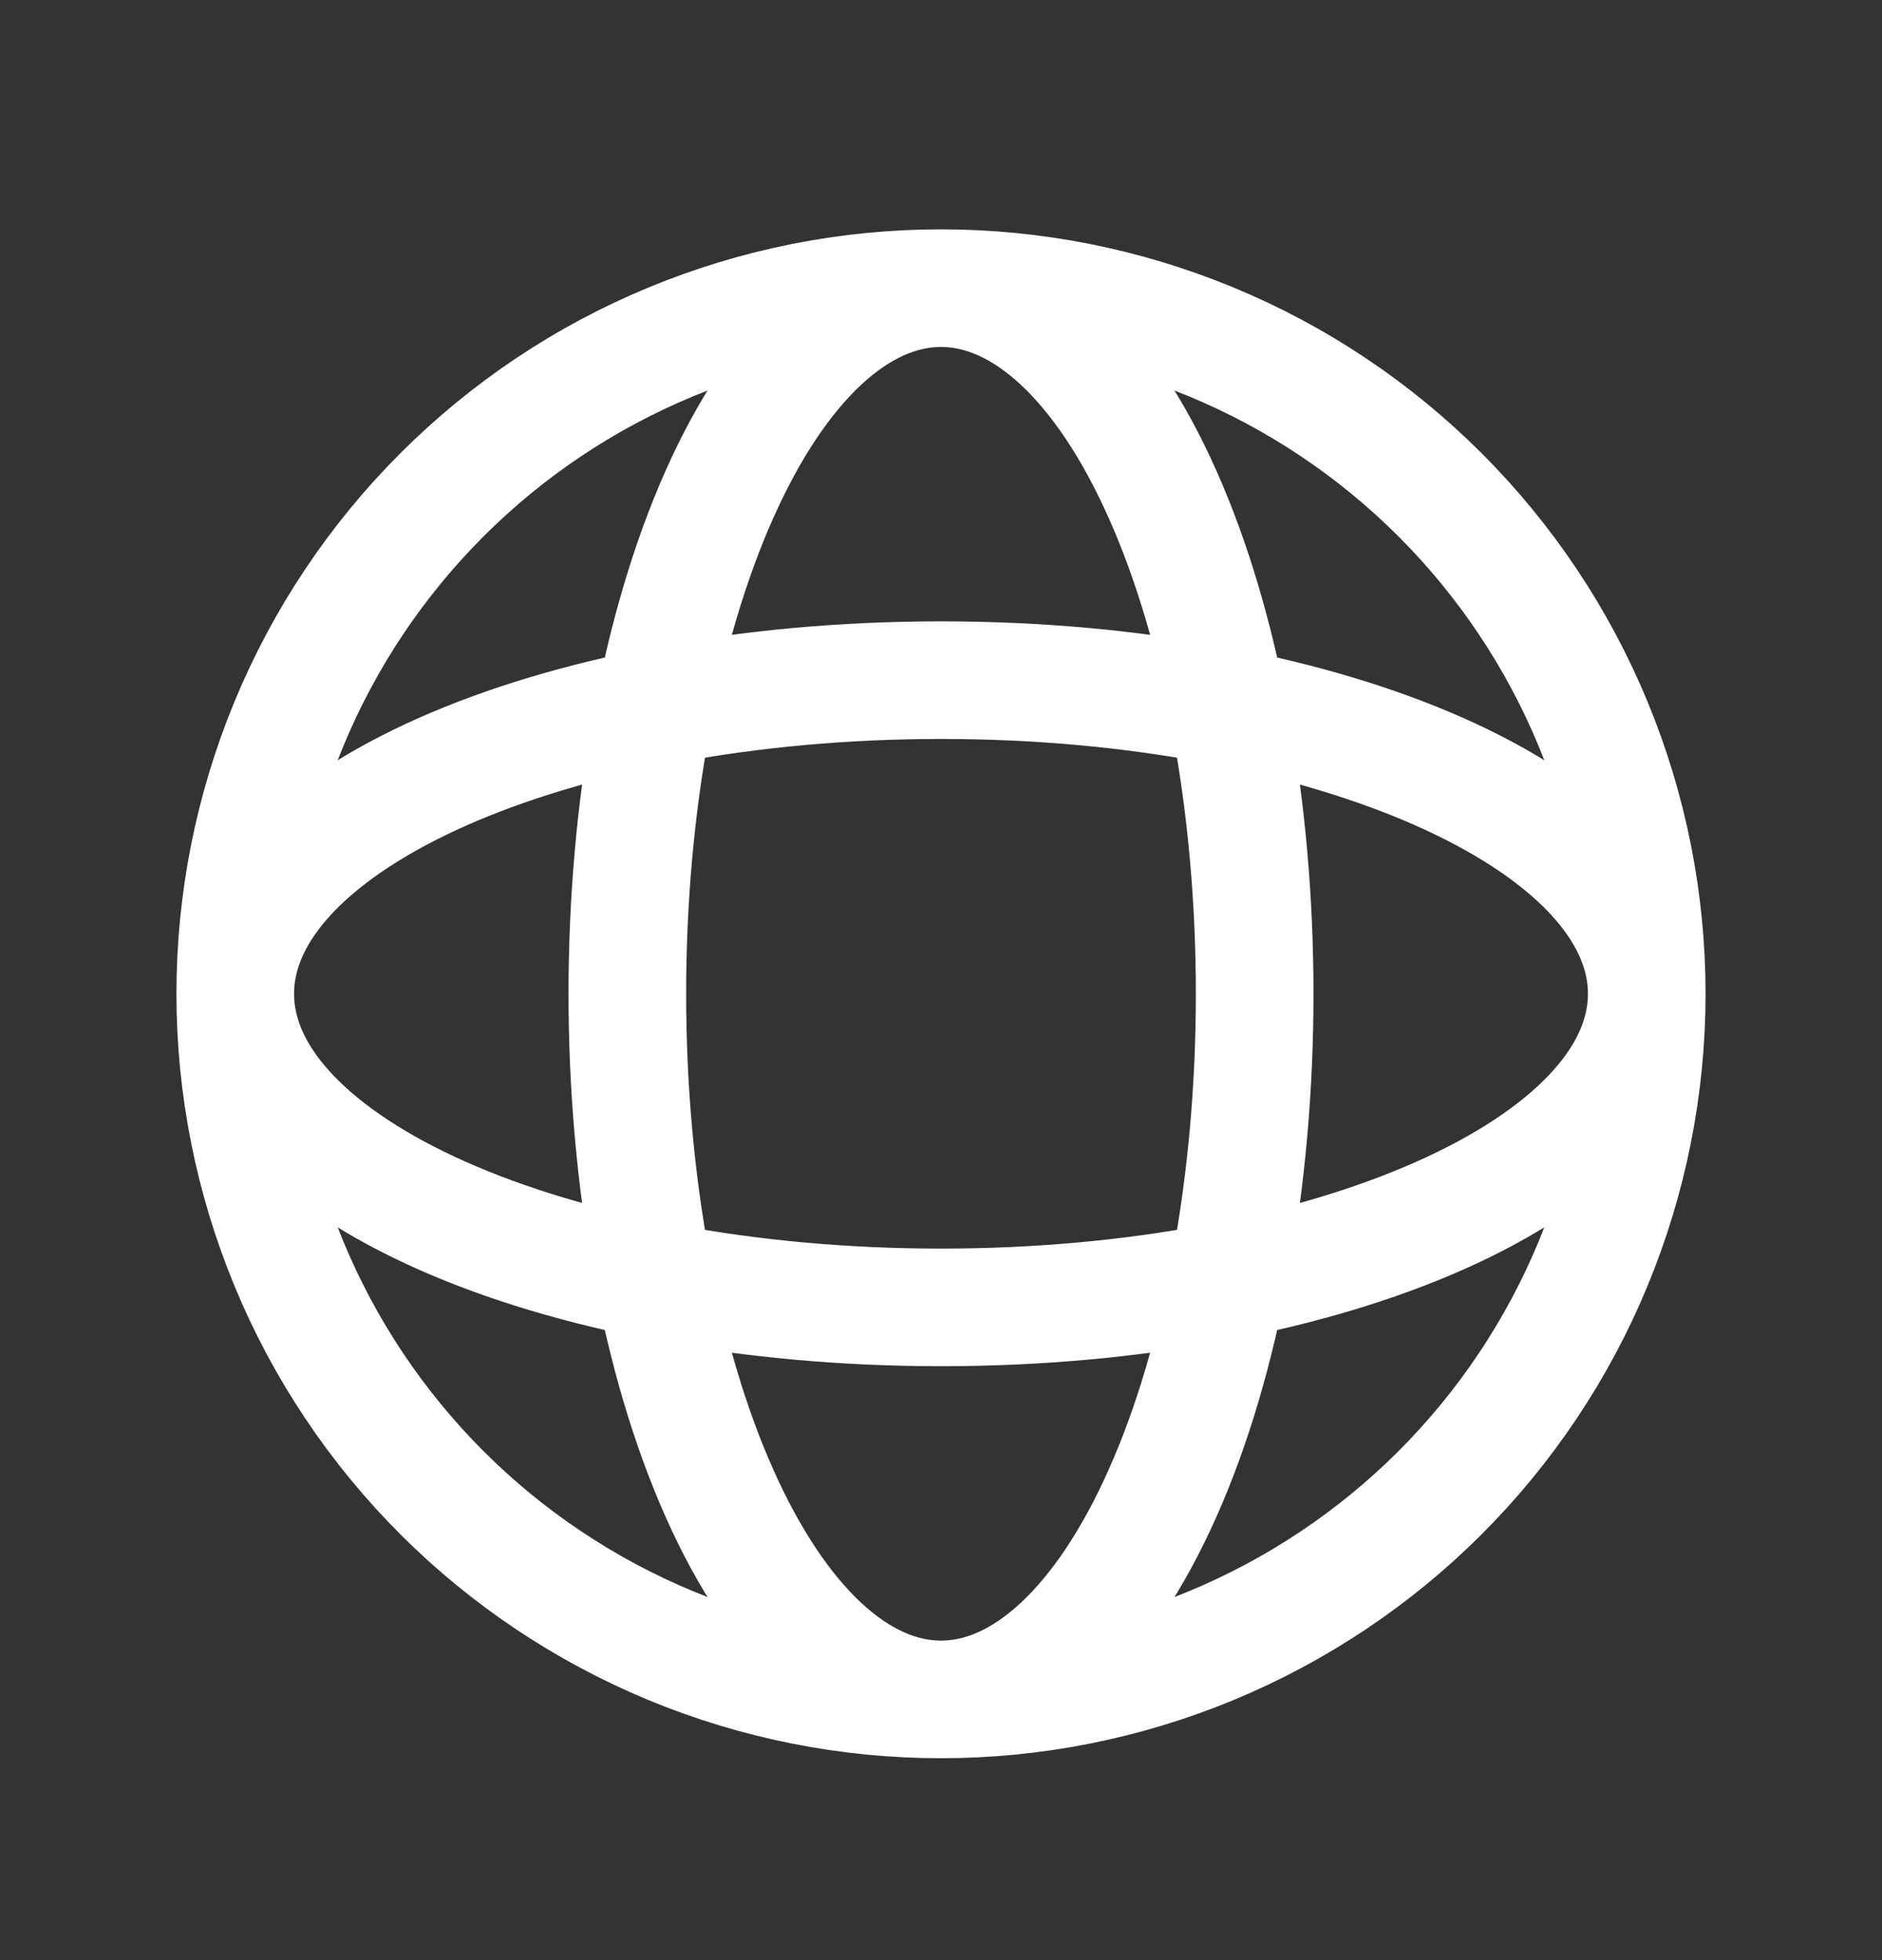 <svg width="24" height="25" viewBox="0 0 24 25" fill="none" xmlns="http://www.w3.org/2000/svg">
<rect x="0" y="0" width="24" height="25" fill="#333333" stroke="none"/>
<path d="M3 12.675C3 13.857 3.233 15.027 3.685 16.119C4.137 17.211 4.8 18.203 5.636 19.039C6.472 19.875 7.464 20.537 8.556 20.99C9.648 21.442 10.818 21.675 12 21.675M3 12.675C3 11.493 3.233 10.323 3.685 9.231C4.137 8.139 4.8 7.147 5.636 6.311C6.472 5.475 7.464 4.812 8.556 4.36C9.648 3.908 10.818 3.675 12 3.675M3 12.675C3 14.885 7.03 16.675 12 16.675C16.97 16.675 21 14.885 21 12.675M3 12.675C3 10.465 7.03 8.675 12 8.675C16.97 8.675 21 10.465 21 12.675M12 21.675C13.182 21.675 14.352 21.442 15.444 20.99C16.536 20.537 17.528 19.875 18.364 19.039C19.2 18.203 19.863 17.211 20.315 16.119C20.767 15.027 21 13.857 21 12.675M12 21.675C10.939 21.675 9.922 20.727 9.172 19.039C8.421 17.351 8 15.062 8 12.675C8 10.288 8.421 7.999 9.172 6.311C9.922 4.623 10.939 3.675 12 3.675M12 21.675C13.061 21.675 14.078 20.727 14.828 19.039C15.579 17.351 16 15.062 16 12.675C16 10.288 15.579 7.999 14.828 6.311C14.078 4.623 13.061 3.675 12 3.675M12 3.675C13.182 3.675 14.352 3.908 15.444 4.36C16.536 4.812 17.528 5.475 18.364 6.311C19.2 7.147 19.863 8.139 20.315 9.231C20.767 10.323 21 11.493 21 12.675" stroke="white" stroke-width="1.5" stroke-linecap="round" stroke-linejoin="round"/>
</svg>
